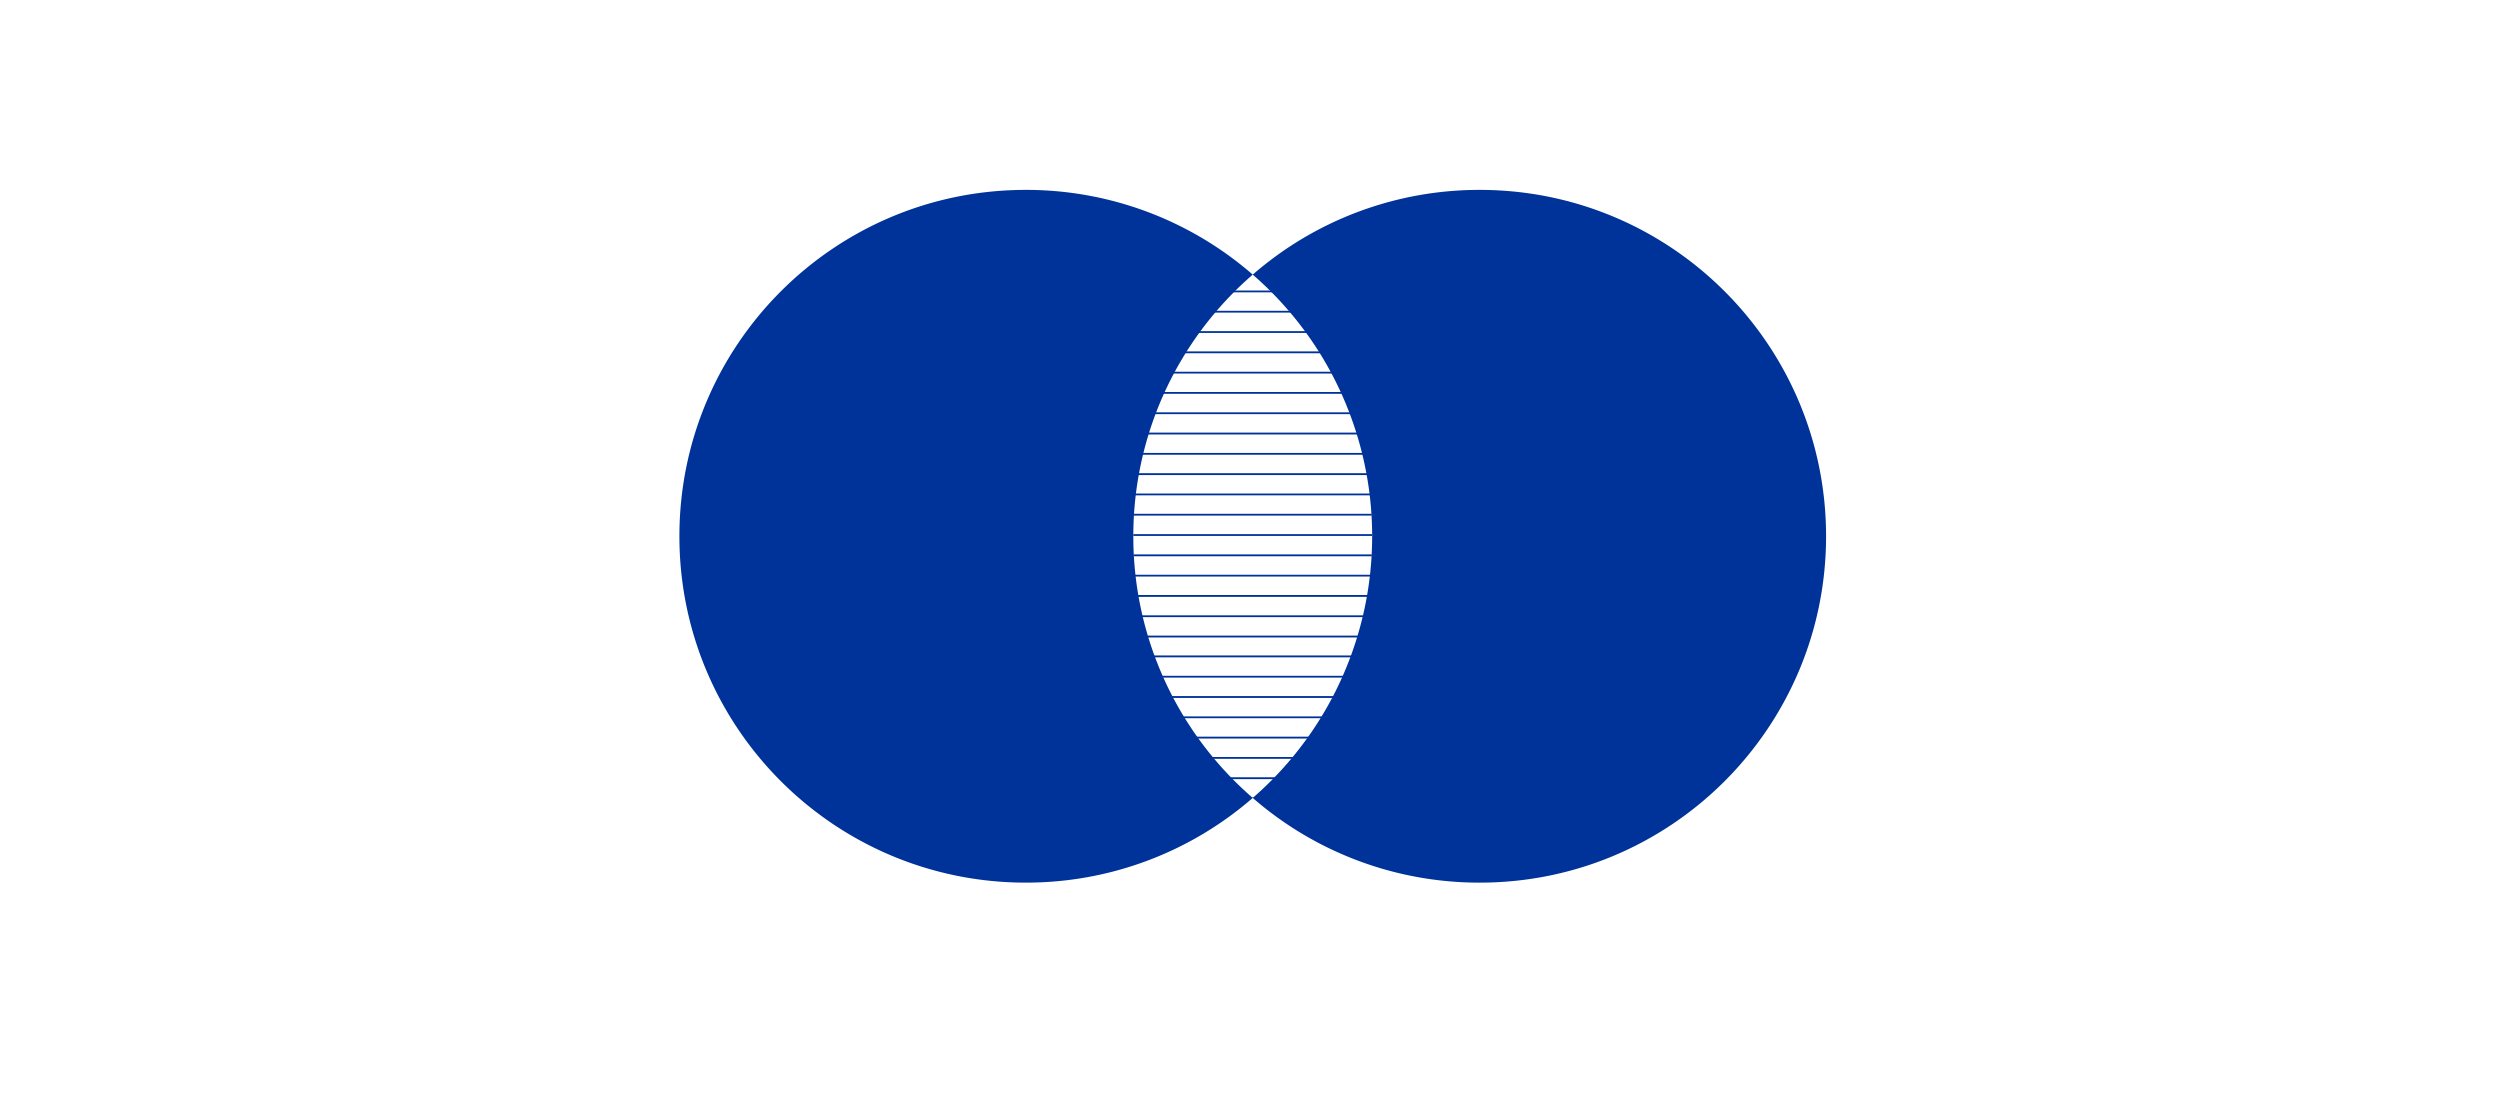 <svg id="stat-freundschaft" xmlns="http://www.w3.org/2000/svg" xmlns:xlink="http://www.w3.org/1999/xlink" viewBox="0 0 2049.85 901.71"><defs><style>.cls-1,.cls-4{fill:none;}.cls-2{fill:#039;}.cls-3{clip-path:url(#clip-path);}.cls-4{stroke:#039;stroke-miterlimit:10;stroke-width:1.5px;}</style><clipPath id="clip-path"><ellipse class="cls-1" cx="1027.17" cy="439.71" rx="97.91" ry="214.54"/></clipPath></defs><title>Zeichenfläche 1</title><path class="cls-2" d="M929.26,439.71a283.33,283.33,0,0,1,97.91-214.54,282.93,282.93,0,0,0-186.1-69.47c-156.85,0-284,127.16-284,284s127.16,284,284,284a282.92,282.92,0,0,0,186.1-69.46A283.35,283.35,0,0,1,929.26,439.71Z"/><path class="cls-2" d="M1213.27,155.7a282.91,282.91,0,0,0-186.1,69.47,284,284,0,0,1,0,429.08,282.9,282.9,0,0,0,186.1,69.46c156.85,0,284-127.15,284-284S1370.12,155.7,1213.27,155.7Z"/><g class="cls-3"><line class="cls-4" x1="901.39" y1="222.3" x2="1152.94" y2="222.3"/><line class="cls-4" x1="901.39" y1="205.66" x2="1152.94" y2="205.66"/><line class="cls-4" x1="901.39" y1="189.01" x2="1152.94" y2="189.01"/><line class="cls-4" x1="901.39" y1="238.95" x2="1152.94" y2="238.95"/><line class="cls-4" x1="901.39" y1="255.59" x2="1152.94" y2="255.59"/><line class="cls-4" x1="901.39" y1="305.53" x2="1152.94" y2="305.53"/><line class="cls-4" x1="901.39" y1="288.88" x2="1152.94" y2="288.88"/><line class="cls-4" x1="901.39" y1="272.24" x2="1152.94" y2="272.24"/><line class="cls-4" x1="901.39" y1="471.98" x2="1152.94" y2="471.98"/><line class="cls-4" x1="901.39" y1="455.33" x2="1152.94" y2="455.33"/><line class="cls-4" x1="901.39" y1="438.69" x2="1152.94" y2="438.69"/><line class="cls-4" x1="901.39" y1="488.62" x2="1152.94" y2="488.62"/><line class="cls-4" x1="901.39" y1="505.27" x2="1152.94" y2="505.27"/><line class="cls-4" x1="901.39" y1="521.91" x2="1152.94" y2="521.91"/><line class="cls-4" x1="901.39" y1="322.17" x2="1152.94" y2="322.17"/><line class="cls-4" x1="901.39" y1="338.82" x2="1152.94" y2="338.82"/><line class="cls-4" x1="901.39" y1="388.75" x2="1152.94" y2="388.75"/><line class="cls-4" x1="901.39" y1="372.11" x2="1152.94" y2="372.11"/><line class="cls-4" x1="901.39" y1="355.46" x2="1152.94" y2="355.46"/><line class="cls-4" x1="901.39" y1="405.4" x2="1152.94" y2="405.4"/><line class="cls-4" x1="901.39" y1="422.04" x2="1152.94" y2="422.04"/><line class="cls-4" x1="901.39" y1="621.44" x2="1152.94" y2="621.44"/><line class="cls-4" x1="901.39" y1="604.79" x2="1152.94" y2="604.79"/><line class="cls-4" x1="901.39" y1="588.15" x2="1152.94" y2="588.15"/><line class="cls-4" x1="901.39" y1="638.08" x2="1152.94" y2="638.08"/><line class="cls-4" x1="901.39" y1="654.73" x2="1152.94" y2="654.73"/><line class="cls-4" x1="901.39" y1="671.38" x2="1152.94" y2="671.38"/><line class="cls-4" x1="901.39" y1="538.21" x2="1152.94" y2="538.21"/><line class="cls-4" x1="901.39" y1="554.86" x2="1152.94" y2="554.86"/><line class="cls-4" x1="901.39" y1="571.5" x2="1152.94" y2="571.5"/></g></svg>